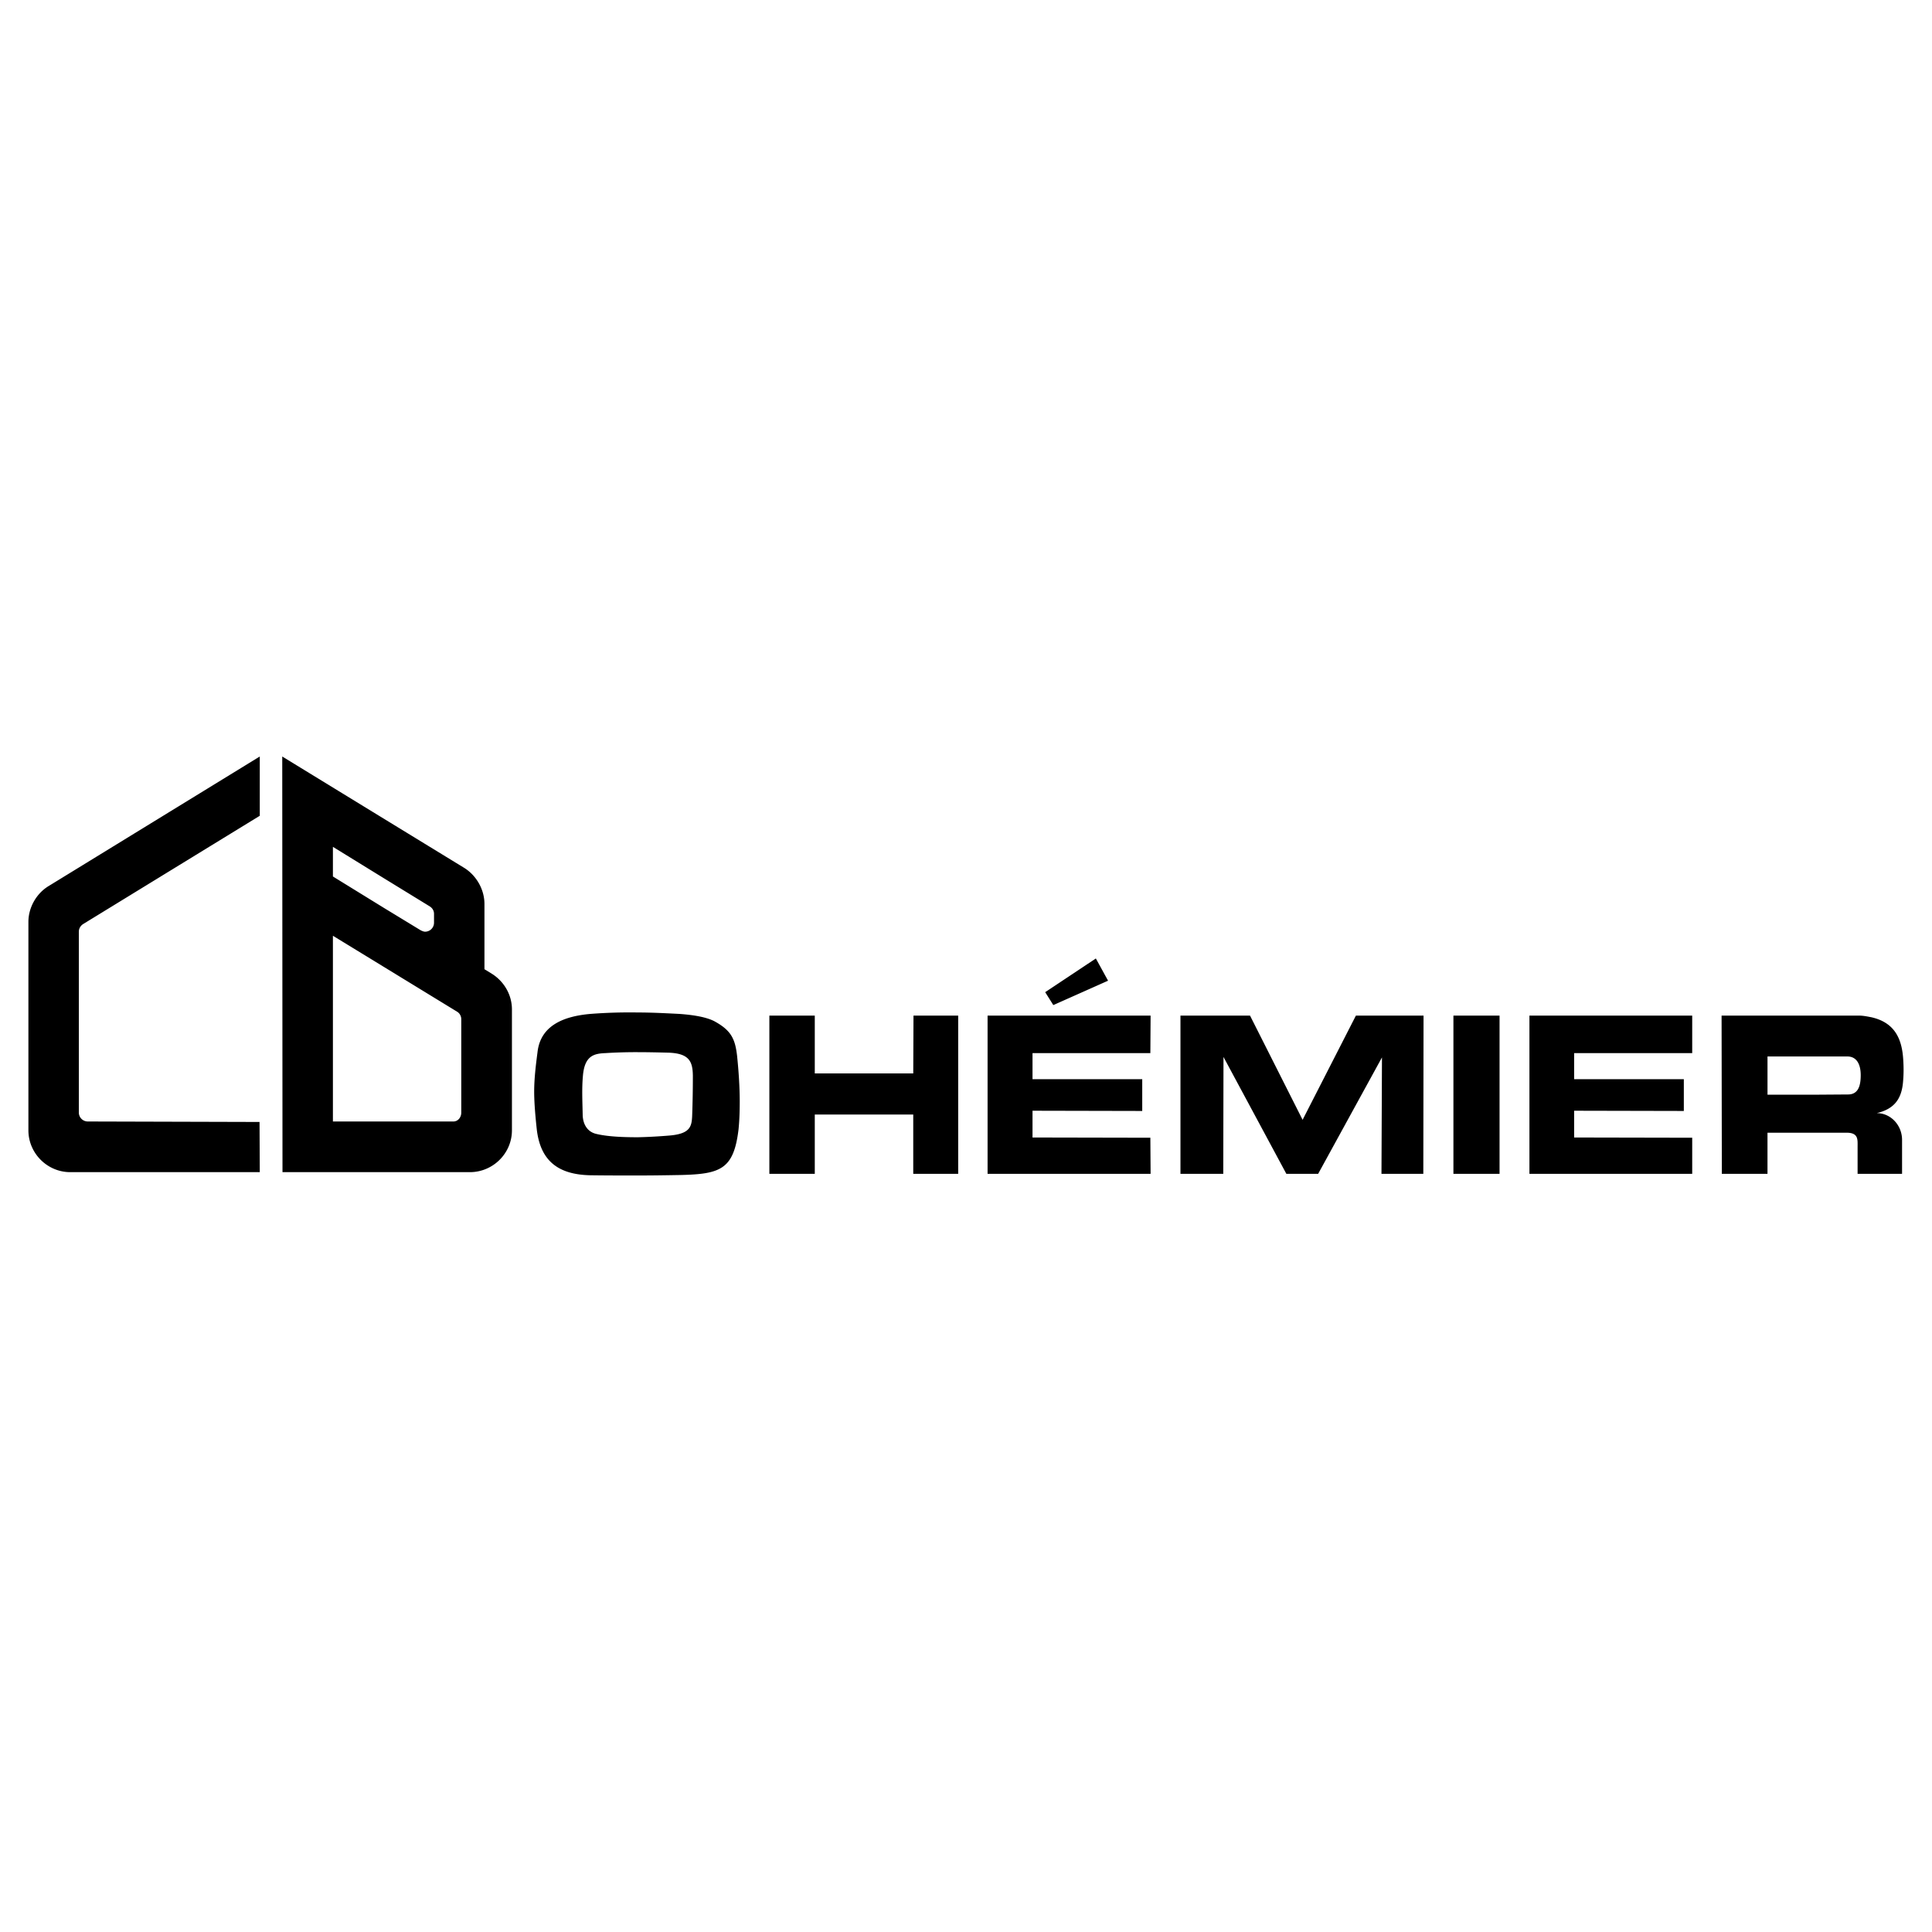 <svg xmlns="http://www.w3.org/2000/svg" width="2500" height="2500" viewBox="0 0 192.756 192.756"><g fill-rule="evenodd" clip-rule="evenodd"><path fill="#fff" d="M0 0h192.756v192.756H0V0z"/><path d="M49.073 97.152l-.739-.453V90.19c0-1.431-.787-2.814-1.979-3.577l-8.108-4.96-10.087-6.176.024 41.469h18.695c2.313 0 4.197-1.884 4.197-4.173v-12.066c.001-1.456-.786-2.791-2.003-3.555zM33.215 84.49l5.032 3.1 4.626 2.838c.262.167.429.429.429.739v.906a.895.895 0 0 1-.882.882c-.144 0-.31-.071-.453-.143l-3.72-2.265-5.032-3.101V84.49zm12.806 26.518c0 .477-.333.883-.787.883H33.215v-18.53l5.032 3.076 7.369 4.507c.238.144.405.43.405.739v9.325zM110.551 97.844l-1.217-2.217-5.055 3.362.811 1.288 5.461-2.433zM2.834 91.979v20.794c0 2.289 1.884 4.173 4.173 4.173h18.911l-.024-5.007-17.146-.048a.896.896 0 0 1-.882-.883V92.956c0-.31.167-.596.429-.763L25.918 81.39v-5.914L4.814 88.425c-1.192.74-1.98 2.123-1.98 3.554zM71.418 101.97c-.954-.572-2.671-.739-3.625-.811-1.407-.071-2.79-.144-4.173-.144a50.78 50.78 0 0 0-4.722.144c-2.432.215-4.96 1.025-5.27 3.815-.167 1.288-.333 2.623-.333 3.935 0 1.216.143 2.694.262 3.792.381 3.219 2.242 4.483 5.318 4.555 1.55.023 3.147.023 4.745.023 1.431 0 2.886-.023 4.293-.048 3.982-.095 5.294-.572 5.771-4.555.095-.93.119-1.907.119-2.79 0-1.502-.119-3.147-.262-4.53-.191-1.668-.573-2.503-2.123-3.386zm-2.361 9.372c-.048 1.073-.215 1.788-2.313 1.955-.858.071-1.979.144-3.124.167-1.55 0-3.124-.071-4.221-.357-.834-.238-1.24-.978-1.264-1.86-.024-1.335-.096-2.599.023-3.91.167-2.004 1.097-2.219 2.218-2.266a48.29 48.29 0 0 1 3.243-.096c.978 0 1.979.023 2.981.048 2.194.048 2.503.906 2.527 2.289a110 110 0 0 1-.07 4.03zM145.008 117.113h4.603v-15.787h-4.603v15.787zM152.592 117.113h16.24v-3.601l-11.781-.024v-2.671l10.945.024v-3.172h-10.945v-2.599h11.781v-3.744h-16.24v15.787zM189.865 107.955c.07-.786.07-1.431.023-2.193-.119-2.17-.883-3.744-3.172-4.269-.381-.071-.811-.167-1.264-.167h-13.689l.025 15.787h4.555v-4.103h7.892c1.193 0 1.098.692 1.098 1.384v2.719h4.436v-3.387c0-1.455-1.121-2.671-2.527-2.671 1.74-.405 2.479-1.407 2.623-3.1zm-5.486 1.24l-3.385.024h-4.65v-3.815h7.964c1.025 0 1.336.93 1.336 1.859.001 1.003-.214 1.932-1.265 1.932zM91.115 107.097h-9.824v-5.771H76.76v15.787h4.531v-5.915h9.824v5.915h4.484v-15.787h-4.46l-.024 5.771zM114.771 105.07l.024-3.744H98.531v15.787h16.264l-.024-3.601-11.757-.024v-2.671l10.947.024v-3.172h-10.947v-2.599h11.757zM129.961 111.724l-5.246-10.398h-6.94v15.787h4.27l.023-11.661 6.272 11.661h3.172l6.367-11.614-.049 11.614h4.174l.023-15.787h-6.748l-5.318 10.398z"/></g></svg>